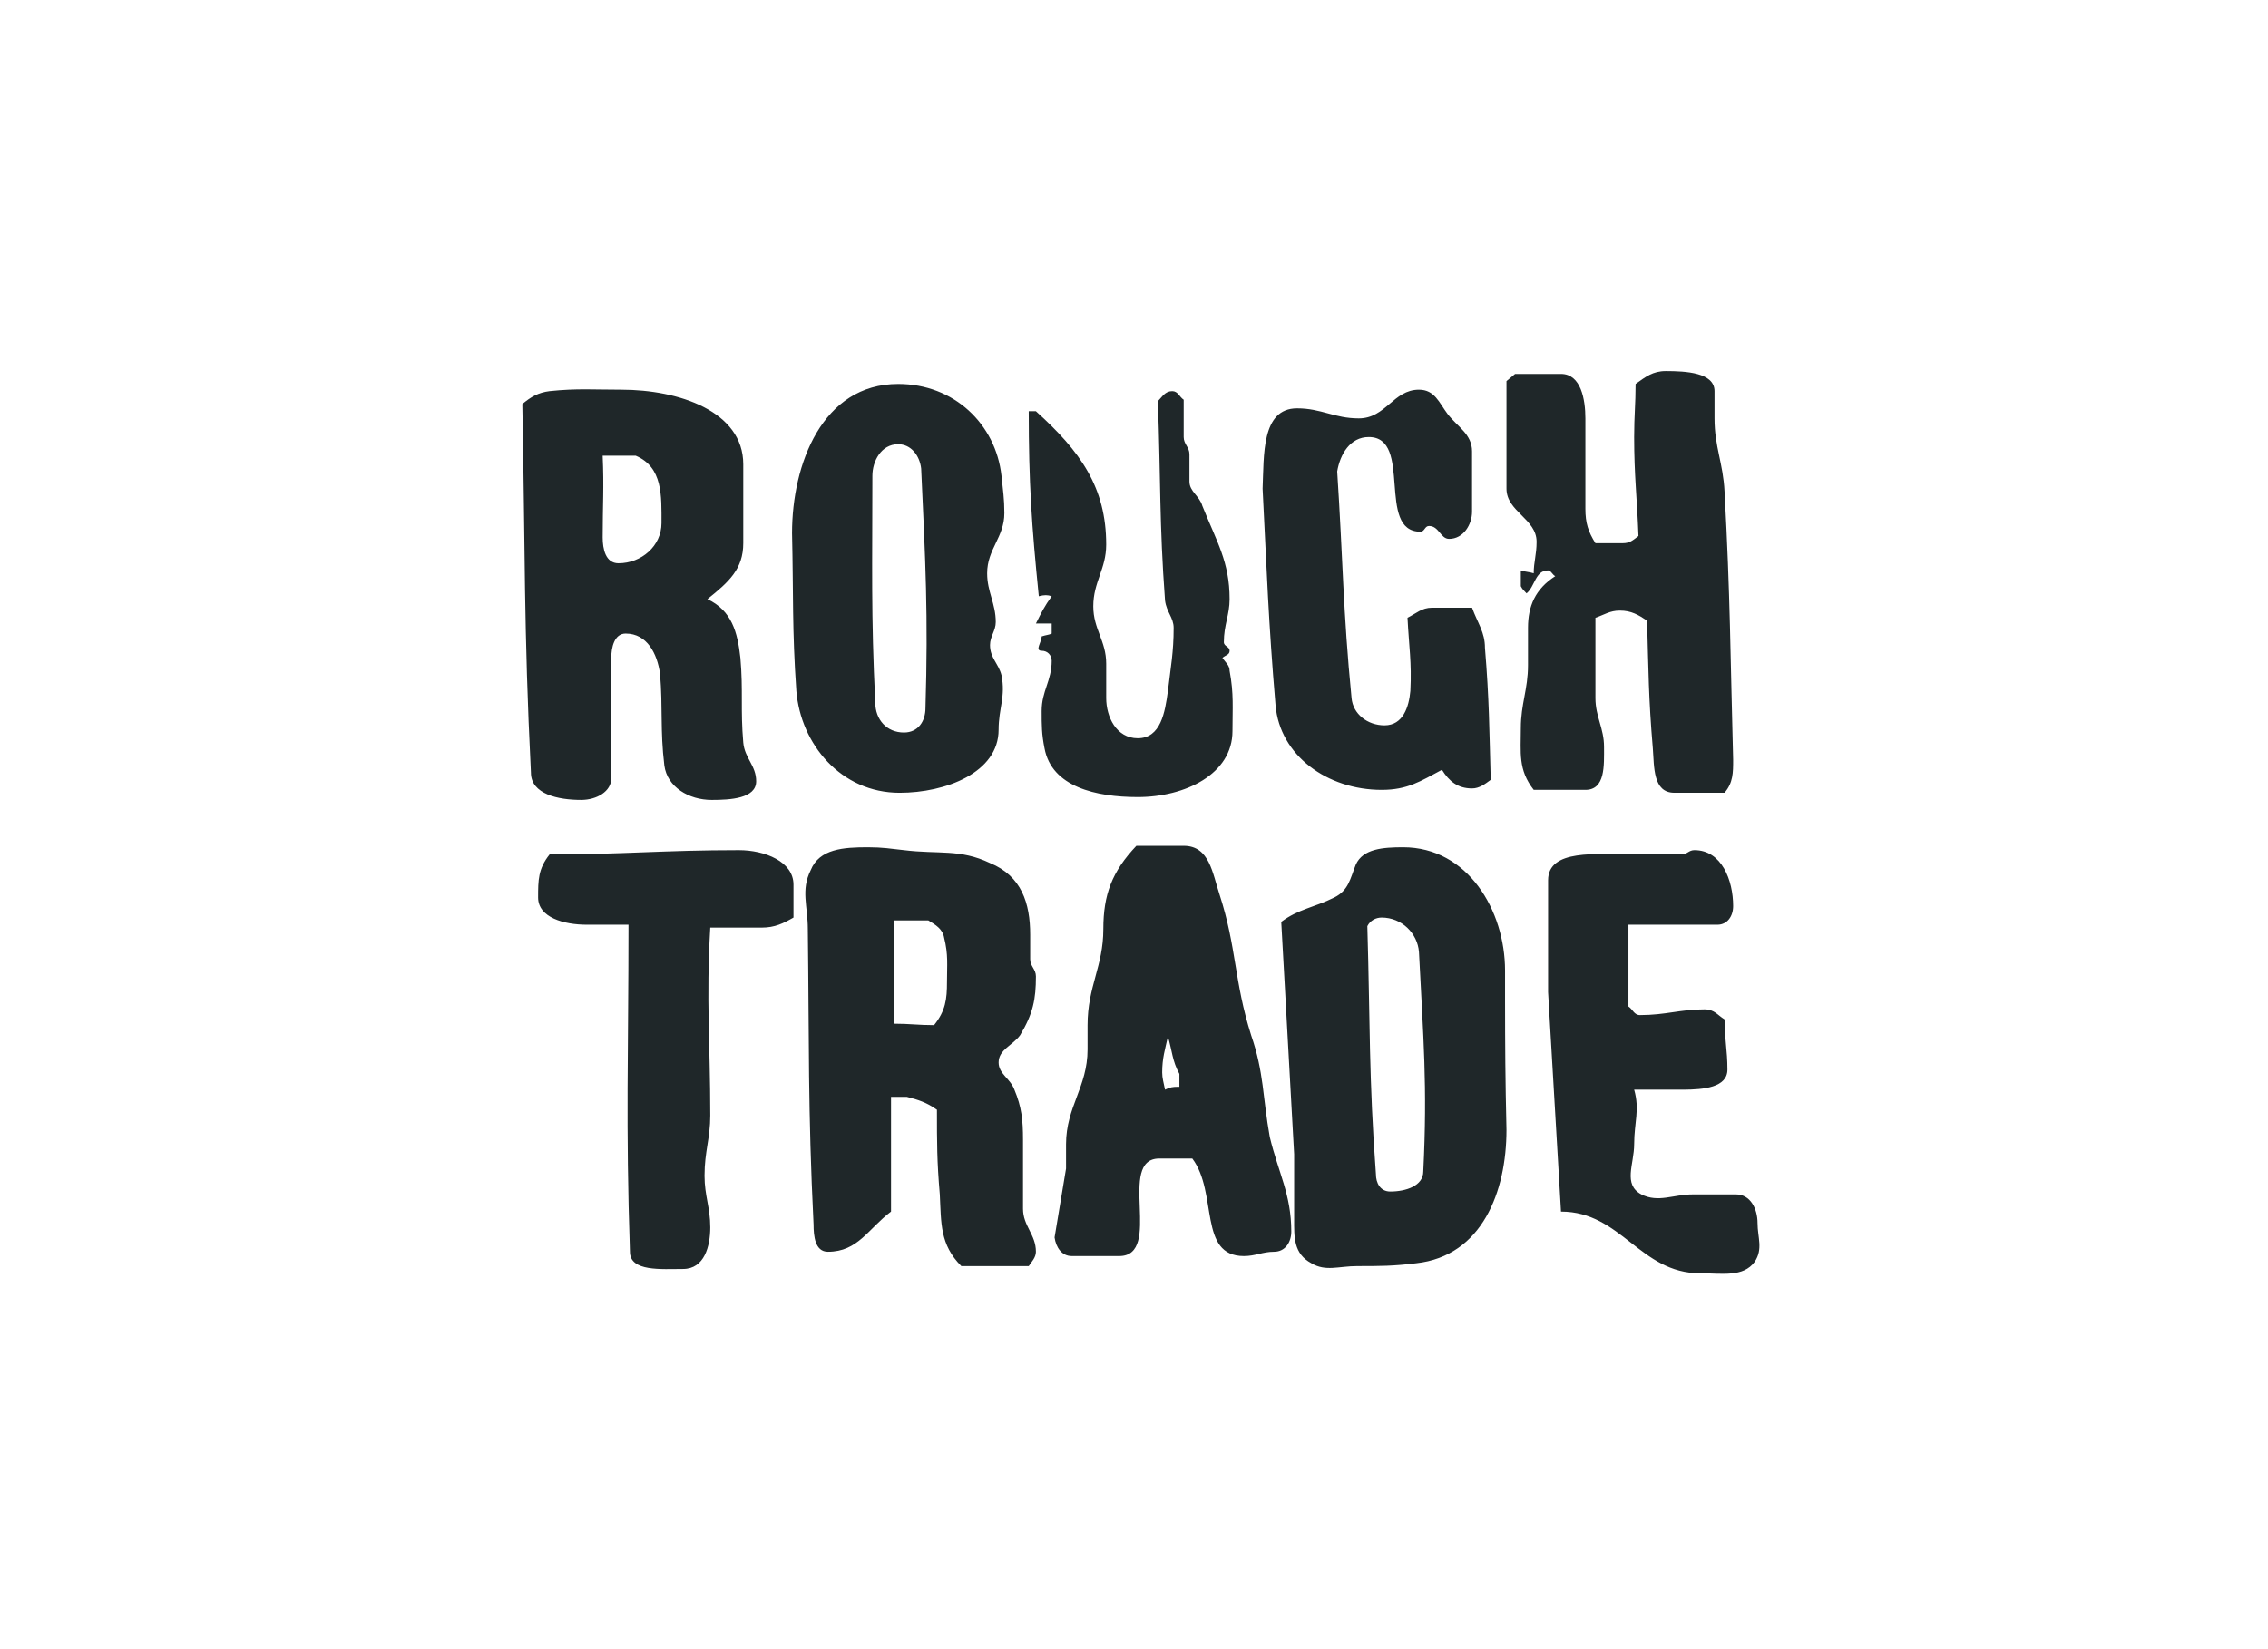 <?xml version="1.0" encoding="UTF-8"?>
<svg width="165px" height="120px" viewBox="0 0 165 120" version="1.1" xmlns="http://www.w3.org/2000/svg" xmlns:xlink="http://www.w3.org/1999/xlink">
    <title>Logo / Rough Trade</title>
    <g id="Logo-/-Rough-Trade" stroke="none" stroke-width="1" fill="none" fill-rule="evenodd">
        <path d="M123.272,61.86 C125.255,61.86 126.089,64.051 126.089,65.93 C126.089,66.661 125.672,67.286 124.942,67.286 L118.471,67.286 L118.471,73.236 C118.785,73.445 118.888,73.862 119.306,73.862 C121.184,73.862 122.228,73.445 124.003,73.445 C124.734,73.445 124.942,73.862 125.463,74.175 C125.463,75.636 125.672,76.367 125.672,77.828 C125.672,79.136 123.925,79.28 122.491,79.289 L118.888,79.289 C119.306,80.75 118.888,81.69 118.888,83.255 C118.888,84.717 118.054,86.177 119.409,86.909 C120.662,87.535 121.706,86.909 123.167,86.909 L126.298,86.909 C127.341,86.909 127.863,87.952 127.863,88.996 C127.863,90.04 128.282,90.875 127.655,91.814 C126.82,92.962 125.255,92.649 123.688,92.649 C119.306,92.649 117.948,88.161 113.565,88.161 L112.626,72.193 L112.626,64.051 C112.626,61.756 116.174,62.172 118.679,62.172 L122.333,62.172 C122.749,62.172 122.854,61.86 123.272,61.86 Z M53.761,61.86 C55.64,61.86 57.727,62.694 57.727,64.365 L57.727,66.765 C56.996,67.183 56.37,67.496 55.431,67.496 L51.673,67.496 C51.36,72.818 51.673,75.845 51.673,81.168 C51.673,82.839 51.256,83.777 51.256,85.552 C51.256,87.013 51.673,87.849 51.673,89.309 C51.673,90.665 51.256,92.336 49.69,92.336 C48.125,92.336 45.829,92.545 45.829,91.083 C45.515,81.795 45.724,76.576 45.724,67.286 L42.697,67.286 C41.027,67.286 39.148,66.765 39.148,65.304 C39.148,64.051 39.148,63.217 39.984,62.173 C45.307,62.172 48.334,61.86 53.761,61.86 Z M102.084,61.651 C106.78,61.651 109.495,66.243 109.495,70.627 L109.495,72.848 C109.498,76.094 109.513,78.516 109.599,82.212 C109.599,86.7 107.825,91.397 103.024,91.919 C101.355,92.126 100.414,92.126 98.744,92.126 C97.388,92.126 96.449,92.545 95.405,91.919 C94.107,91.219 94.145,90.043 94.151,88.663 L94.151,83.986 L93.212,67.078 C94.465,66.139 95.613,66.035 97.074,65.304 C98.117,64.783 98.222,63.947 98.64,62.904 C99.162,61.755 100.623,61.651 102.084,61.651 Z M63.154,61.651 C64.197,61.651 64.823,61.756 65.763,61.86 C68.268,62.172 69.834,61.755 72.025,62.799 C74.321,63.739 74.948,65.721 74.948,68.018 L74.948,69.792 C74.948,70.314 75.365,70.522 75.365,71.044 C75.365,72.713 75.157,73.758 74.217,75.323 C73.695,76.054 72.651,76.367 72.651,77.306 C72.651,78.142 73.487,78.454 73.799,79.289 C74.321,80.542 74.426,81.481 74.426,82.943 L74.426,87.952 C74.426,89.204 75.365,89.831 75.365,91.083 C75.365,91.5 75.052,91.814 74.843,92.126 L69.938,92.126 C68.372,90.561 68.476,88.995 68.372,86.908 C68.164,84.507 68.164,83.151 68.164,80.75 C67.433,80.228 66.807,80.02 65.972,79.811 L64.823,79.811 L64.823,88.161 C63.154,89.413 62.423,91.083 60.231,91.083 C59.292,91.083 59.188,89.935 59.188,89.1 C58.77,80.645 58.874,75.949 58.77,67.599 C58.77,65.93 58.248,64.781 58.979,63.32 C59.606,61.755 61.38,61.651 63.154,61.651 Z M86.116,61.546 C87.995,61.546 88.204,63.529 88.725,65.095 C89.977,68.957 89.769,71.357 91.021,75.323 C91.96,78.037 91.855,79.812 92.378,82.734 C93.004,85.343 93.943,86.909 93.943,89.623 C93.943,90.353 93.526,91.083 92.691,91.083 C91.855,91.083 91.334,91.397 90.498,91.397 C87.158,91.397 88.62,86.804 86.742,84.299 L84.341,84.299 C81.21,84.299 84.654,91.397 81.418,91.397 L77.974,91.397 C77.244,91.397 76.826,90.771 76.722,90.04 L77.557,85.03 L77.557,83.256 C77.557,80.543 79.122,79.081 79.122,76.368 L79.122,74.594 C79.122,71.775 80.27,70.314 80.27,67.6 C80.271,65.095 80.897,63.425 82.672,61.546 L86.116,61.546 Z M100.519,66.765 C100.101,66.765 99.683,66.974 99.476,67.391 C99.683,74.384 99.58,78.455 100.102,85.448 C100.102,86.073 100.414,86.7 101.145,86.7 C102.293,86.7 103.546,86.282 103.546,85.239 C103.858,78.976 103.546,75.533 103.232,69.27 C103.128,67.914 101.98,66.765 100.519,66.765 Z M84.967,75.427 C84.758,76.367 84.551,76.993 84.551,78.037 C84.551,78.454 84.654,78.767 84.758,79.289 C85.123,79.107 85.329,79.084 85.654,79.081 L85.802,79.081 L85.802,78.142 C85.28,77.202 85.28,76.47 84.967,75.427 Z M67.538,66.974 L65.033,66.974 L65.033,74.488 C66.181,74.488 66.807,74.593 67.956,74.593 C68.79,73.549 68.895,72.714 68.895,71.462 C68.895,70.209 68.999,69.479 68.686,68.226 C68.581,67.6 68.06,67.286 67.538,66.974 Z M45.202,28.356 C49.377,28.356 54.074,29.922 54.074,33.784 L54.074,39.524 C54.074,41.403 53.03,42.342 51.465,43.595 C53.239,44.43 53.657,45.995 53.865,47.874 C54.074,50.274 53.865,51.631 54.074,54.032 C54.178,55.18 55.013,55.701 55.013,56.85 C55.013,58.102 53.134,58.207 51.778,58.207 C50.108,58.207 48.542,57.267 48.333,55.701 C48.02,53.092 48.229,51.527 48.02,49.022 C47.811,47.56 47.081,46.1 45.515,46.1 C44.68,46.1 44.471,47.143 44.471,47.873 L44.471,56.641 C44.471,57.58 43.427,58.206 42.28,58.206 C40.61,58.206 38.626,57.789 38.626,56.223 C38.104,45.787 38.209,39.837 38,29.4 C38.626,28.878 39.148,28.565 39.983,28.461 C41.967,28.253 43.219,28.356 45.202,28.356 Z M85.28,28.461 C85.699,28.461 85.802,28.878 86.115,29.087 L86.115,31.801 C86.115,32.322 86.533,32.531 86.533,33.053 L86.533,35.036 C86.533,35.767 87.264,36.08 87.473,36.811 C88.516,39.42 89.455,40.881 89.455,43.595 C89.455,44.743 89.037,45.473 89.037,46.726 C89.037,47.039 89.455,47.039 89.455,47.352 C89.455,47.665 89.142,47.665 88.933,47.873 C89.142,48.186 89.455,48.395 89.455,48.813 C89.769,50.483 89.664,51.527 89.664,53.197 C89.664,56.328 86.22,57.998 82.775,57.998 C79.748,57.998 76.513,57.267 75.991,54.449 C75.782,53.405 75.782,52.779 75.782,51.736 C75.782,50.274 76.512,49.543 76.512,48.082 C76.512,47.664 76.2,47.351 75.782,47.351 C75.26,47.351 75.782,46.725 75.782,46.308 C76.095,46.203 76.304,46.203 76.512,46.1 L76.512,45.369 L75.365,45.369 C75.782,44.533 75.991,44.116 76.512,43.385 C76.2,43.281 75.991,43.281 75.574,43.385 C75.051,38.167 74.842,35.14 74.842,29.922 L75.364,29.922 C78.599,32.844 80.478,35.453 80.478,39.628 C80.478,41.402 79.539,42.342 79.539,44.116 C79.539,45.786 80.478,46.621 80.478,48.291 L80.478,50.796 C80.478,52.152 81.209,53.718 82.775,53.718 C84.445,53.718 84.757,51.84 84.967,50.274 C85.175,48.5 85.384,47.456 85.384,45.681 C85.384,44.951 84.863,44.533 84.758,43.699 C84.34,38.062 84.445,34.931 84.236,29.191 C84.551,28.878 84.758,28.461 85.28,28.461 Z M65.346,27.939 C69.416,27.939 72.443,30.862 72.86,34.619 C72.965,35.663 73.069,36.289 73.069,37.333 C73.069,39.107 71.817,39.942 71.817,41.716 C71.817,43.073 72.443,43.908 72.443,45.266 C72.443,45.892 72.025,46.309 72.025,46.936 C72.025,47.874 72.651,48.292 72.86,49.127 C73.174,50.693 72.651,51.528 72.651,53.094 C72.651,56.225 68.79,57.686 65.45,57.686 C61.17,57.686 58.249,54.137 57.936,50.276 C57.622,45.788 57.727,43.283 57.622,38.795 C57.622,33.784 59.815,27.939 65.346,27.939 Z M124.733,28.462 L124.733,30.444 C124.733,32.532 125.359,33.68 125.463,35.767 C125.882,43.386 125.882,47.665 126.089,55.284 C126.089,56.223 126.089,56.954 125.463,57.685 L121.811,57.685 C120.245,57.685 120.349,55.806 120.245,54.449 C119.932,50.796 119.932,48.812 119.827,45.16 C119.201,44.742 118.679,44.429 117.844,44.429 C117.113,44.429 116.696,44.742 116.07,44.951 L116.07,50.795 C116.07,52.152 116.696,52.987 116.696,54.344 C116.696,55.7 116.801,57.475 115.339,57.475 L111.582,57.475 C110.434,56.014 110.643,54.761 110.643,52.987 C110.643,51.213 111.165,50.169 111.165,48.395 L111.165,45.681 C111.165,44.116 111.686,42.863 113.148,41.924 C112.939,41.82 112.835,41.506 112.626,41.506 C111.686,41.506 111.686,42.654 111.061,43.176 C110.852,42.967 110.747,42.863 110.642,42.654 L110.642,41.508 C110.956,41.612 111.269,41.612 111.581,41.716 C111.581,40.881 111.79,40.359 111.79,39.42 C111.79,37.75 109.599,37.228 109.599,35.558 L109.599,27.731 L110.225,27.208 L113.565,27.208 C115.026,27.208 115.339,29.087 115.339,30.444 L115.339,37.02 C115.339,38.063 115.548,38.69 116.07,39.525 L118.053,39.525 C118.575,39.525 118.784,39.316 119.201,39.003 C119.096,36.185 118.887,34.619 118.887,31.801 C118.887,30.235 118.992,29.401 118.992,27.939 C119.722,27.417 120.245,27 121.184,27 C122.645,27 124.733,27.105 124.733,28.462 Z M103.232,28.356 C104.38,28.356 104.693,29.296 105.32,30.131 C106.051,31.071 107.094,31.593 107.094,32.845 L107.094,37.228 C107.094,38.167 106.468,39.211 105.425,39.211 C104.798,39.211 104.693,38.272 103.963,38.272 C103.65,38.272 103.65,38.689 103.337,38.689 C100.102,38.689 102.815,31.801 99.58,31.801 C98.223,31.801 97.492,33.053 97.283,34.305 C97.702,40.672 97.702,44.429 98.328,50.796 C98.432,51.944 99.476,52.779 100.727,52.779 C102.084,52.779 102.502,51.422 102.606,50.274 C102.711,48.186 102.502,47.038 102.398,44.951 C103.025,44.638 103.441,44.22 104.172,44.22 L107.095,44.22 C107.512,45.368 108.033,45.994 108.033,47.142 C108.347,50.9 108.347,53.091 108.452,56.744 C108.033,57.057 107.617,57.37 107.095,57.37 C106.052,57.37 105.426,56.849 104.904,56.014 C103.337,56.849 102.398,57.475 100.52,57.475 C96.554,57.475 93.109,54.97 92.797,51.317 C92.275,45.159 92.17,41.715 91.856,35.557 C91.961,33.156 91.753,29.713 94.362,29.713 C96.136,29.713 97.076,30.443 98.85,30.443 C100.831,30.444 101.354,28.356 103.232,28.356 Z M65.346,32.323 C64.094,32.323 63.467,33.575 63.467,34.618 C63.467,41.09 63.362,44.743 63.676,51.109 C63.676,52.362 64.511,53.301 65.763,53.301 C66.807,53.301 67.329,52.466 67.329,51.527 C67.537,44.743 67.329,40.881 67.016,34.097 C66.912,33.157 66.285,32.323 65.346,32.323 Z M46.246,33.157 L43.845,33.157 C43.95,35.454 43.845,36.811 43.846,39.106 C43.846,39.942 44.055,40.985 44.994,40.985 C46.664,40.985 48.125,39.732 48.125,38.063 C48.125,36.08 48.229,33.993 46.246,33.157 Z" id="Logo" fill="#1F2729" fill-rule="nonzero"></path>
    </g>
</svg>